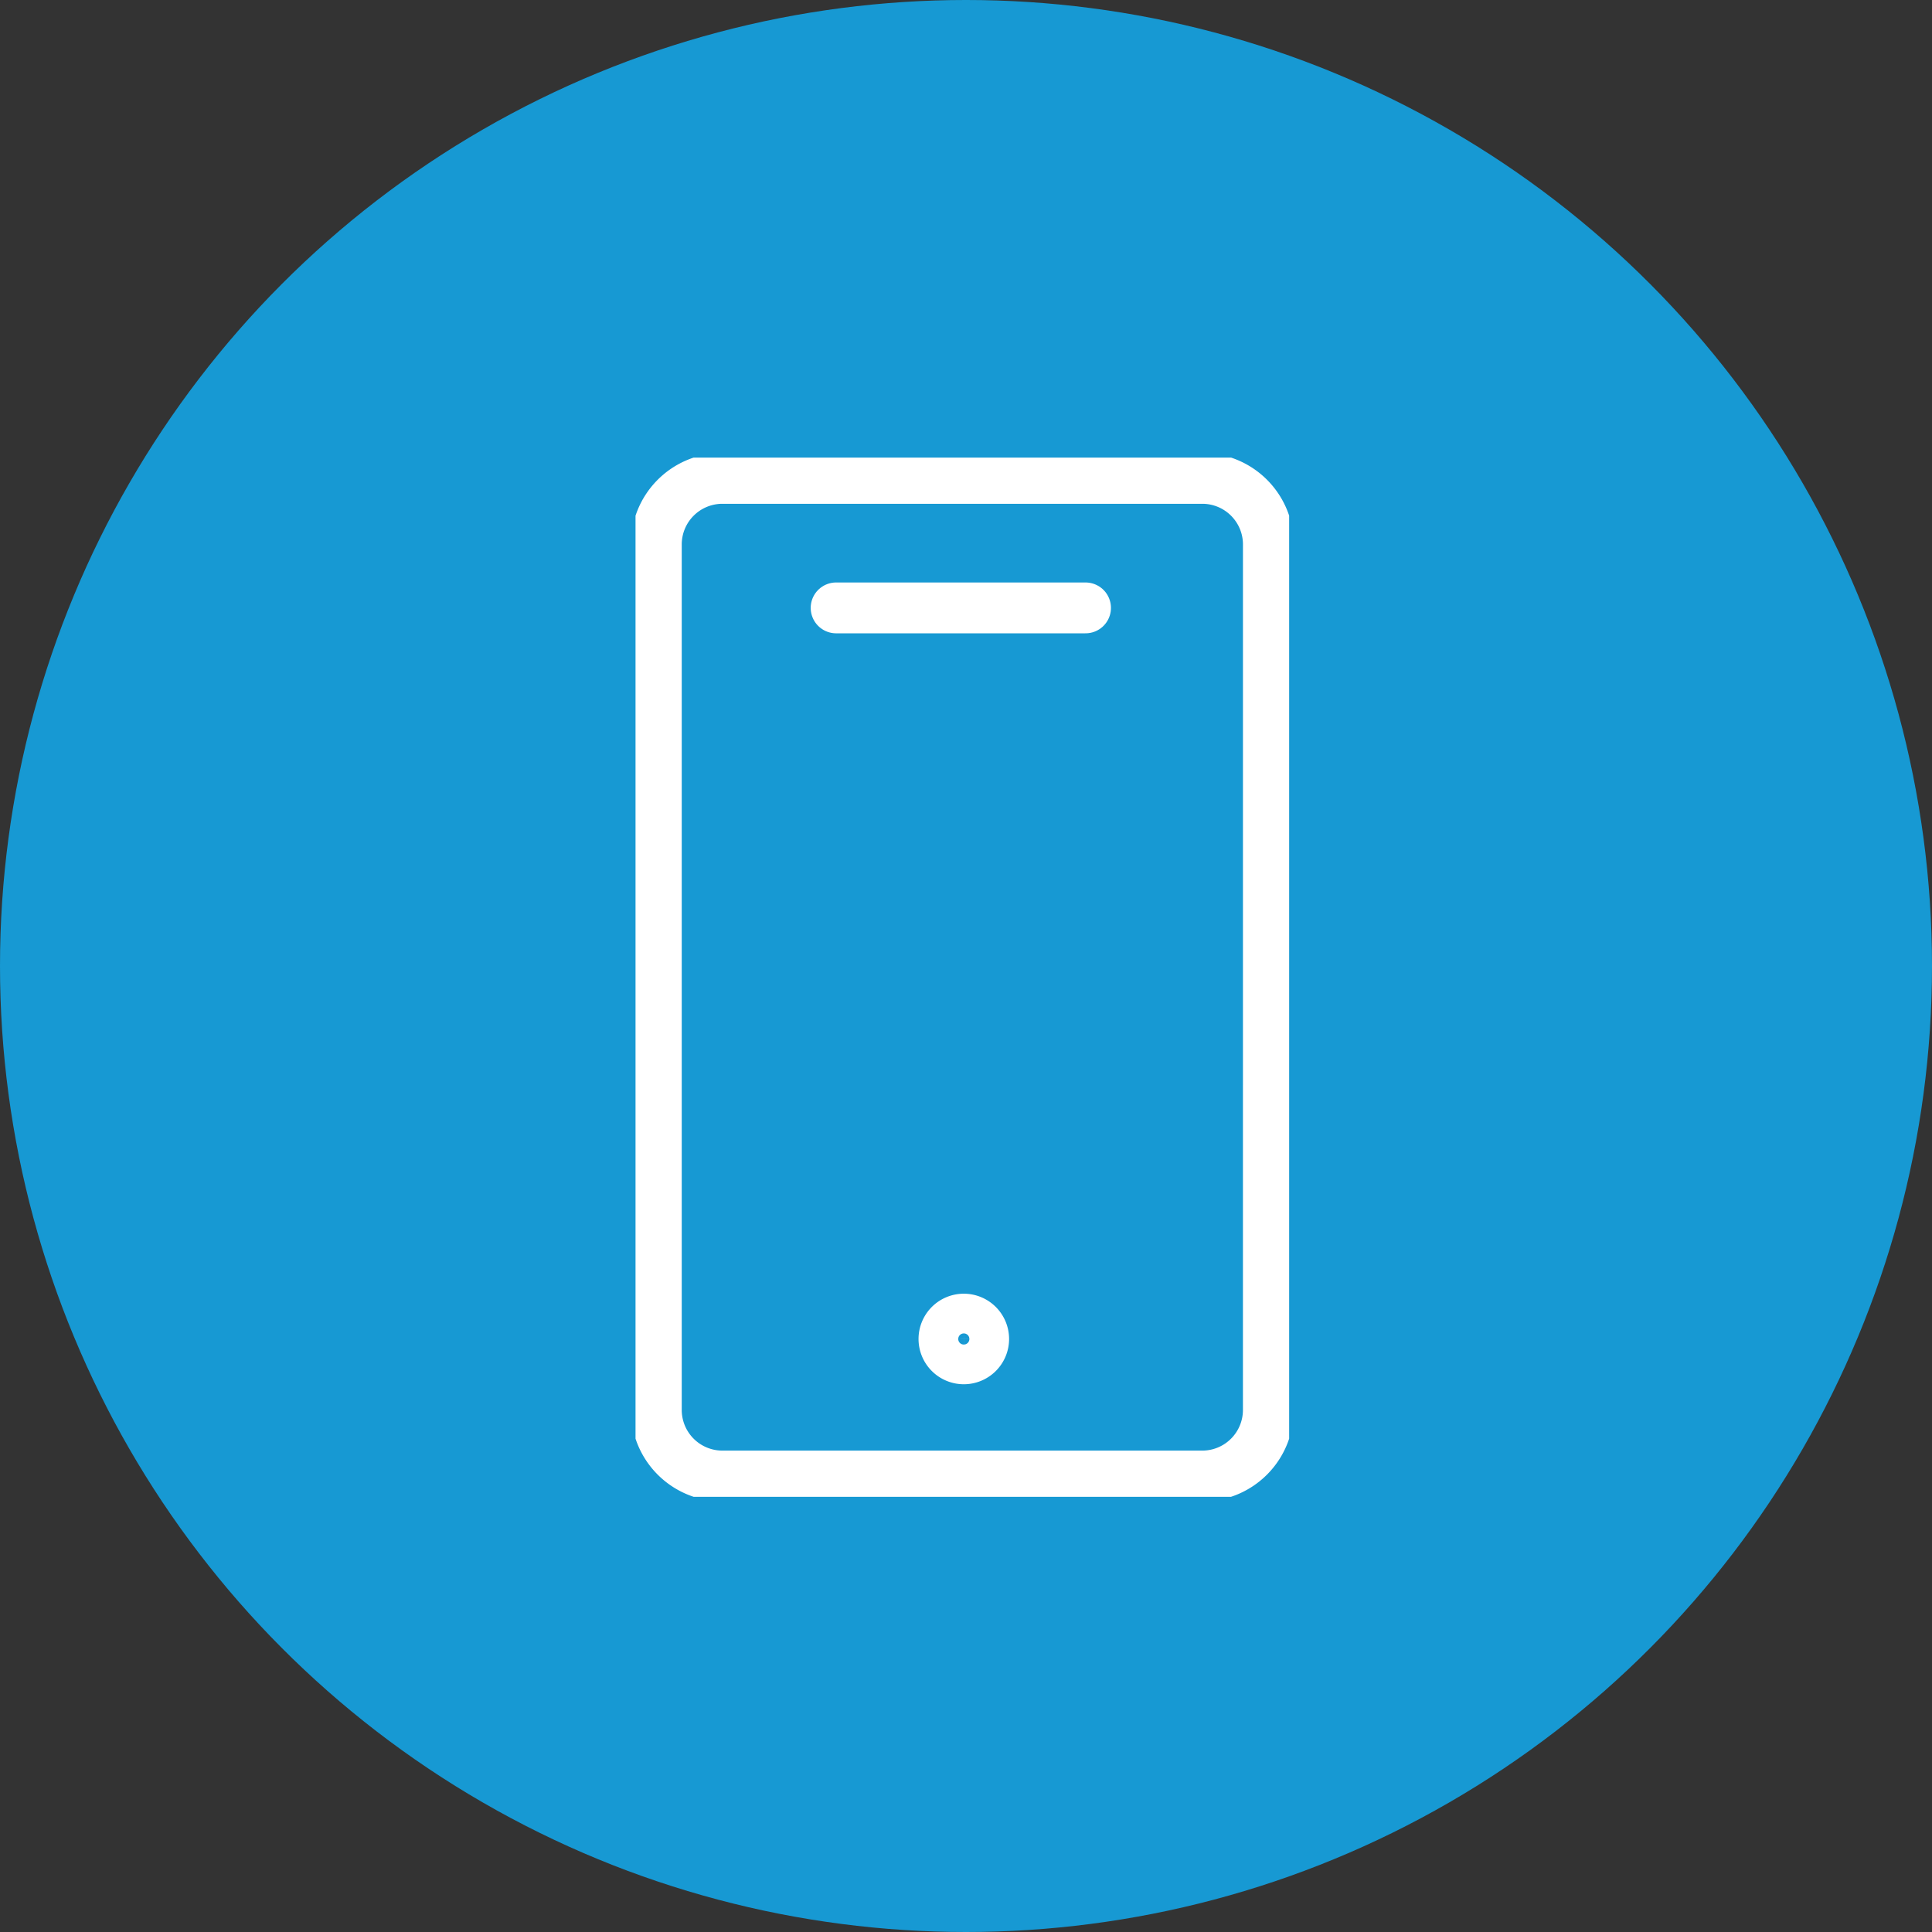 <svg xmlns="http://www.w3.org/2000/svg" xmlns:xlink="http://www.w3.org/1999/xlink" width="76" height="76" viewBox="0 0 76 76">
  <rect x="0" y="0" width="76" height="76" fill="#333333" stroke="none"/>
  <defs>
    <clipPath id="clip-path">
      <rect id="長方形_51" data-name="長方形 51" width="25.712" height="40.88" fill="none" stroke="#707070" stroke-width="2"/>
    </clipPath>
  </defs>
  <g id="グループ_67" data-name="グループ 67" transform="translate(-1356 -7388)">
    <circle id="楕円形_5" data-name="楕円形 5" cx="38" cy="38" r="38" transform="translate(1356 7388)" fill="#1799d3"/>
    <g id="グループ_64" data-name="グループ 64" transform="translate(1381 7406)">
      <g id="グループ_63" data-name="グループ 63" clip-path="url(#clip-path)">
        <path id="パス_113" data-name="パス 113" d="M24.576,37.13a2.6,2.6,0,0,1-2.571,2.615H3.071A2.6,2.6,0,0,1,.5,37.13V3.116A2.6,2.6,0,0,1,3.071.5H22.006a2.6,2.6,0,0,1,2.571,2.616Z" transform="translate(0.318 0.318)" fill="none" stroke="#fff" stroke-linecap="round" stroke-linejoin="round" stroke-width="2"/>
        <path id="パス_114" data-name="パス 114" d="M8.982,21.506a.781.781,0,1,1-.782-.78A.782.782,0,0,1,8.982,21.506Z" transform="translate(4.713 13.165)" fill="none" stroke="#fff" stroke-linecap="round" stroke-linejoin="round" stroke-width="2"/>
        <line id="線_92" data-name="線 92" x2="9.811" transform="translate(7.891 5.913)" fill="none" stroke="#fff" stroke-linecap="round" stroke-linejoin="round" stroke-width="2"/>
      </g>
    </g>
  </g>
</svg>
